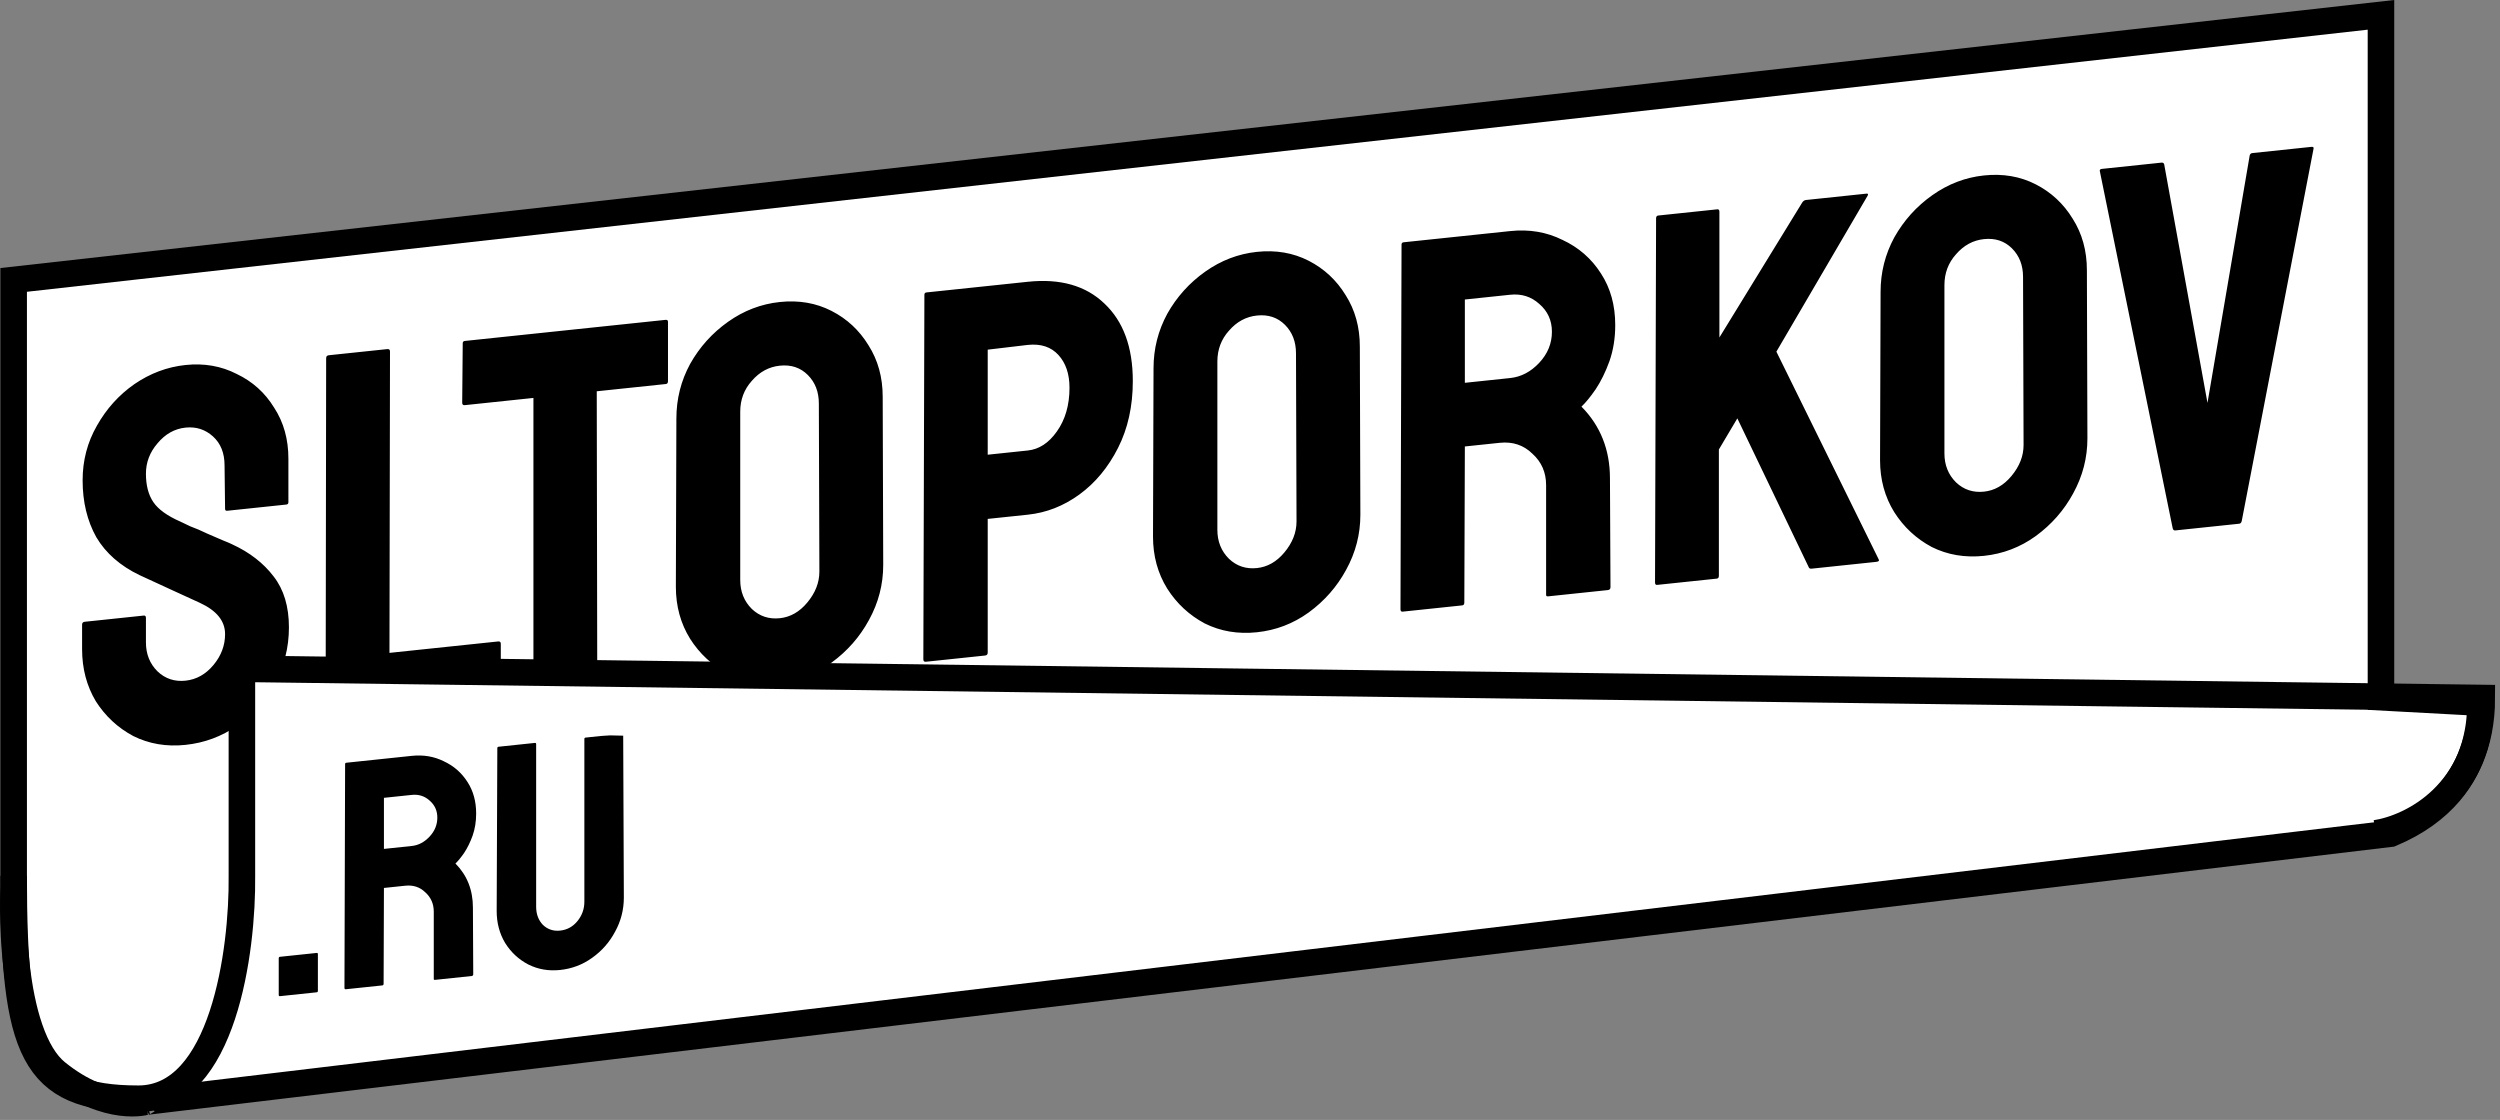 <?xml version="1.0" encoding="UTF-8"?> <svg xmlns="http://www.w3.org/2000/svg" width="471" height="211" viewBox="0 0 471 211" fill="none"><rect x="0" y="0" width="471" height="211" fill="#808080" stroke="none"/><path d="M27.375 207.599C27.376 207.598 27.378 207.599 27.379 207.599C27.382 207.598 27.384 207.597 27.386 207.597C27.389 207.596 27.391 207.595 27.392 207.595C27.39 207.595 27.382 207.597 27.368 207.601C27.337 207.608 27.277 207.623 27.188 207.642C27.008 207.678 26.714 207.73 26.319 207.771C25.529 207.855 24.333 207.899 22.827 207.707C19.838 207.327 15.527 206.006 10.648 202.057C8.546 200.355 6.87 197.488 5.602 193.816C4.347 190.185 3.578 186.023 3.12 182.028C2.664 178.047 2.527 174.311 2.504 171.565C2.492 170.195 2.509 169.077 2.529 168.306C2.539 167.92 2.55 167.622 2.558 167.422C2.562 167.322 2.565 167.247 2.567 167.198C2.569 167.174 2.57 167.156 2.57 167.145V167.132L2.574 167.065V52.735L448.574 2.795V131.368L450.939 131.496L467.265 132.378C467.274 132.667 467.28 132.984 467.277 133.325C467.263 135.21 467.034 137.809 466.18 140.656C464.514 146.209 460.434 152.867 450.426 157.059L27.777 207.518L27.569 207.542L27.375 207.599Z" fill="white" stroke="black" stroke-width="5"></path><path d="M34.95 140.335C31.371 140.711 28.091 140.156 25.108 138.67C22.192 137.111 19.84 134.926 18.05 132.115C16.328 129.231 15.466 125.957 15.466 122.291V117.694C15.466 117.36 15.632 117.176 15.963 117.142L27.097 115.971C27.362 115.943 27.494 116.096 27.494 116.429V121.027C27.494 123.226 28.223 125.049 29.681 126.495C31.139 127.874 32.895 128.456 34.95 128.24C37.004 128.024 38.76 127.04 40.218 125.287C41.676 123.535 42.405 121.592 42.405 119.46C42.405 116.994 40.815 115.029 37.634 113.564C36.573 113.076 34.917 112.317 32.663 111.288C30.41 110.259 28.29 109.282 26.301 108.358C22.656 106.609 19.939 104.229 18.15 101.219C16.427 98.135 15.565 94.56 15.565 90.495C15.565 86.764 16.46 83.338 18.249 80.218C20.039 77.031 22.391 74.418 25.307 72.379C28.29 70.333 31.504 69.129 34.95 68.767C38.462 68.398 41.676 68.959 44.592 70.452C47.575 71.871 49.927 73.99 51.65 76.807C53.44 79.551 54.334 82.756 54.334 86.421V94.617C54.334 94.883 54.202 95.031 53.937 95.058L42.803 96.229C42.538 96.257 42.405 96.137 42.405 95.871L42.306 87.685C42.306 85.353 41.577 83.53 40.119 82.217C38.661 80.904 36.938 80.353 34.95 80.561C32.895 80.777 31.139 81.762 29.681 83.514C28.223 85.2 27.494 87.109 27.494 89.242C27.494 91.441 27.958 93.224 28.886 94.593C29.814 95.961 31.504 97.183 33.956 98.258C34.287 98.423 34.917 98.724 35.844 99.159C36.839 99.521 37.899 99.976 39.026 100.524C40.152 101.005 41.146 101.434 42.008 101.81C42.935 102.179 43.499 102.419 43.698 102.532C47.011 104.049 49.629 106.073 51.551 108.603C53.473 111.067 54.434 114.264 54.434 118.196C54.434 121.994 53.539 125.52 51.75 128.773C50.027 131.953 47.674 134.599 44.692 136.712C41.776 138.751 38.528 139.958 34.95 140.335ZM61.745 136.519C61.48 136.547 61.347 136.394 61.347 136.061L61.447 67.481C61.447 67.148 61.612 66.964 61.944 66.929L72.978 65.769C73.309 65.735 73.475 65.884 73.475 66.217L73.375 123.002L93.853 120.85C94.185 120.815 94.35 120.964 94.35 121.297V132.592C94.35 132.925 94.185 133.109 93.853 133.144L61.745 136.519ZM100.897 132.404C100.631 132.432 100.499 132.279 100.499 131.946V74.971L87.576 76.33C87.245 76.365 87.079 76.215 87.079 75.882L87.178 64.677C87.178 64.41 87.311 64.263 87.576 64.235L125.351 60.265C125.682 60.23 125.848 60.346 125.848 60.612V71.807C125.848 72.141 125.715 72.321 125.45 72.349L112.428 73.718L112.527 130.682C112.527 131.015 112.395 131.195 112.13 131.223L100.897 132.404ZM146.915 128.567C143.337 128.943 140.056 128.388 137.074 126.902C134.158 125.343 131.805 123.158 130.016 120.347C128.227 117.47 127.332 114.199 127.332 110.534L127.431 78.838C127.431 75.173 128.293 71.75 130.016 68.571C131.805 65.384 134.191 62.734 137.173 60.621C140.155 58.509 143.403 57.268 146.915 56.899C150.494 56.523 153.741 57.081 156.657 58.574C159.573 60.066 161.893 62.221 163.616 65.039C165.405 67.85 166.3 71.088 166.3 74.752L166.399 106.428C166.399 110.093 165.504 113.552 163.715 116.805C161.992 119.985 159.639 122.665 156.657 124.844C153.741 126.95 150.494 128.19 146.915 128.567ZM146.915 116.472C148.903 116.263 150.626 115.282 152.084 113.53C153.609 111.704 154.371 109.758 154.371 107.692L154.271 76.017C154.271 73.818 153.575 72.025 152.184 70.639C150.792 69.252 149.036 68.671 146.915 68.893C144.861 69.109 143.105 70.06 141.647 71.746C140.189 73.365 139.46 75.308 139.46 77.573V109.259C139.46 111.458 140.189 113.281 141.647 114.727C143.105 116.106 144.861 116.688 146.915 116.472ZM174.454 124.673C174.123 124.707 173.957 124.558 173.957 124.225L174.156 55.535C174.156 55.269 174.288 55.121 174.554 55.093L193.64 53.087C199.737 52.447 204.541 53.807 208.054 57.17C211.633 60.525 213.422 65.402 213.422 71.799C213.422 76.53 212.494 80.726 210.638 84.386C208.783 88.046 206.364 90.966 203.382 93.145C200.399 95.324 197.152 96.599 193.64 96.968L186.085 97.762V122.95C186.085 123.284 185.919 123.468 185.588 123.502L174.454 124.673ZM186.085 85.667L193.64 84.873C195.76 84.65 197.583 83.459 199.107 81.3C200.698 79.067 201.493 76.318 201.493 73.053C201.493 70.454 200.797 68.395 199.405 66.875C198.014 65.355 196.092 64.724 193.64 64.982L186.085 65.876V85.667ZM236.809 119.118C233.23 119.494 229.95 118.94 226.968 117.454C224.052 115.895 221.699 113.71 219.91 110.899C218.12 108.022 217.226 104.751 217.226 101.086L217.325 69.389C217.325 65.725 218.187 62.302 219.91 59.122C221.699 55.936 224.085 53.286 227.067 51.173C230.049 49.061 233.297 47.82 236.809 47.451C240.388 47.075 243.635 47.633 246.551 49.126C249.467 50.618 251.786 52.773 253.509 55.591C255.299 58.401 256.193 61.639 256.193 65.304L256.293 96.98C256.293 100.645 255.398 104.104 253.609 107.357C251.886 110.537 249.533 113.216 246.551 115.396C243.635 117.501 240.388 118.742 236.809 119.118ZM236.809 107.024C238.797 106.815 240.52 105.834 241.978 104.082C243.502 102.255 244.265 100.31 244.265 98.244L244.165 66.569C244.165 64.37 243.469 62.577 242.078 61.19C240.686 59.804 238.93 59.222 236.809 59.445C234.755 59.661 232.998 60.612 231.54 62.298C230.082 63.917 229.353 65.86 229.353 68.125V99.811C229.353 102.01 230.082 103.833 231.54 105.279C232.998 106.658 234.755 107.24 236.809 107.024ZM264.249 115.235C263.984 115.263 263.851 115.11 263.851 114.777L264.05 46.087C264.05 45.82 264.182 45.673 264.447 45.645L284.528 43.535C288.106 43.158 291.387 43.713 294.369 45.199C297.418 46.611 299.836 48.723 301.626 51.533C303.415 54.277 304.31 57.515 304.31 61.247C304.31 63.712 303.945 65.983 303.216 68.058C302.487 70.068 301.626 71.824 300.632 73.328C299.638 74.765 298.743 75.859 297.948 76.609C301.526 80.231 303.316 84.74 303.316 90.138L303.415 110.618C303.415 110.952 303.249 111.136 302.918 111.17L291.685 112.351C291.42 112.379 291.287 112.293 291.287 112.093V91.402C291.287 89.003 290.426 87.028 288.703 85.477C287.046 83.852 284.992 83.168 282.54 83.426L275.979 84.115L275.879 113.513C275.879 113.846 275.747 114.026 275.482 114.054L264.249 115.235ZM275.979 72.121L284.528 71.222C286.582 71.006 288.405 70.048 289.995 68.349C291.586 66.649 292.381 64.699 292.381 62.5C292.381 60.368 291.586 58.619 289.995 57.254C288.471 55.881 286.648 55.306 284.528 55.529L275.979 56.428V72.121ZM312.205 110.194C311.94 110.222 311.807 110.07 311.807 109.736L312.006 41.146C312.006 40.813 312.139 40.633 312.404 40.605L323.537 39.435C323.802 39.407 323.935 39.559 323.935 39.893V63.582L339.542 38.152C339.741 37.865 339.973 37.707 340.238 37.679L351.67 36.478C351.935 36.45 352.001 36.576 351.868 36.857L334.671 66.252L353.956 105.406C354.089 105.659 353.923 105.81 353.459 105.858L341.331 107.133C341 107.168 340.801 107.056 340.735 106.796L327.315 78.82L323.836 84.683V108.472C323.836 108.805 323.703 108.986 323.438 109.014L312.205 110.194ZM373.785 104.722C370.207 105.098 366.926 104.543 363.944 103.057C361.028 101.498 358.676 99.313 356.886 96.502C355.097 93.625 354.202 90.354 354.202 86.689L354.302 54.993C354.302 51.328 355.163 47.905 356.886 44.725C358.676 41.539 361.061 38.889 364.044 36.776C367.026 34.664 370.273 33.423 373.785 33.054C377.364 32.678 380.611 33.236 383.527 34.729C386.443 36.221 388.763 38.377 390.486 41.194C392.275 44.005 393.17 47.242 393.17 50.907L393.269 82.583C393.269 86.248 392.375 89.707 390.585 92.96C388.862 96.14 386.51 98.82 383.527 100.999C380.611 103.105 377.364 104.345 373.785 104.722ZM373.785 92.627C375.774 92.418 377.497 91.437 378.955 89.685C380.479 87.859 381.241 85.913 381.241 83.847L381.142 52.172C381.142 49.973 380.446 48.18 379.054 46.794C377.662 45.407 375.906 44.825 373.785 45.048C371.731 45.264 369.975 46.215 368.517 47.901C367.059 49.52 366.33 51.463 366.33 53.728V85.414C366.33 87.613 367.059 89.436 368.517 90.882C369.975 92.261 371.731 92.843 373.785 92.627ZM409.825 99.934C409.56 99.962 409.395 99.813 409.328 99.487L395.61 32.259C395.544 32 395.676 31.852 396.008 31.818L407.241 30.637C407.506 30.609 407.672 30.725 407.738 30.985L415.889 75.907L423.842 29.292C423.908 29.018 424.074 28.868 424.339 28.84L435.472 27.67C435.804 27.635 435.936 27.754 435.87 28.028L422.351 98.118C422.284 98.458 422.119 98.642 421.854 98.67L409.825 99.934Z" fill="black"></path><path d="M52.757 187.676C52.594 187.693 52.513 187.62 52.513 187.457V180.53C52.513 180.366 52.594 180.276 52.757 180.259L59.645 179.535C59.808 179.518 59.889 179.591 59.889 179.754V186.681C59.889 186.845 59.808 186.935 59.645 186.952L52.757 187.676ZM65.14 186.375C64.977 186.392 64.896 186.298 64.896 186.094L65.018 143.969C65.018 143.805 65.099 143.715 65.261 143.698L77.576 142.404C79.771 142.173 81.782 142.513 83.611 143.424C85.481 144.29 86.964 145.585 88.062 147.309C89.159 148.992 89.708 150.977 89.708 153.266C89.708 154.778 89.484 156.17 89.037 157.443C88.59 158.675 88.062 159.752 87.452 160.675C86.842 161.556 86.294 162.227 85.806 162.687C88.001 164.908 89.098 167.674 89.098 170.984L89.159 183.544C89.159 183.748 89.057 183.861 88.854 183.882L81.965 184.606C81.803 184.623 81.722 184.57 81.722 184.448V171.759C81.722 170.288 81.193 169.077 80.136 168.125C79.12 167.129 77.861 166.709 76.357 166.867L72.333 167.29L72.272 185.318C72.272 185.523 72.191 185.633 72.028 185.651L65.14 186.375ZM72.333 159.934L77.576 159.383C78.836 159.251 79.954 158.664 80.929 157.621C81.904 156.579 82.392 155.383 82.392 154.035C82.392 152.727 81.904 151.654 80.929 150.817C79.994 149.975 78.876 149.623 77.576 149.76L72.333 150.311V159.934ZM105.523 182.743C103.369 182.97 101.377 182.627 99.548 181.716C97.719 180.764 96.256 179.406 95.159 177.641C94.102 175.872 93.574 173.864 93.574 171.617L93.696 140.955C93.696 140.791 93.777 140.701 93.94 140.684L100.768 139.966C100.93 139.949 101.011 140.022 101.011 140.186V170.835C101.011 172.224 101.438 173.365 102.292 174.256C103.186 175.102 104.263 175.458 105.523 175.326C106.823 175.189 107.9 174.606 108.754 173.577C109.648 172.502 110.095 171.27 110.095 169.88V139.231C110.095 139.068 110.176 138.977 110.339 138.96L117.166 138.243C117.329 138.226 117.41 138.299 117.41 138.462L117.532 169.099C117.532 171.387 116.984 173.529 115.886 175.524C114.83 177.515 113.387 179.158 111.558 180.454C109.77 181.745 107.758 182.508 105.523 182.743Z" fill="black"></path><path d="M136.574 128.5L47.074 126.5V128.5V137L134.574 139L136.574 128.5Z" fill="white"></path><path d="M447.574 157C454.241 156 467.574 149.5 467.574 131.5L45.574 126V165C45.741 179 42.074 207 26.074 207C6.074 207 2.574 198 2.574 165" stroke="black" stroke-width="5"></path></svg> 
